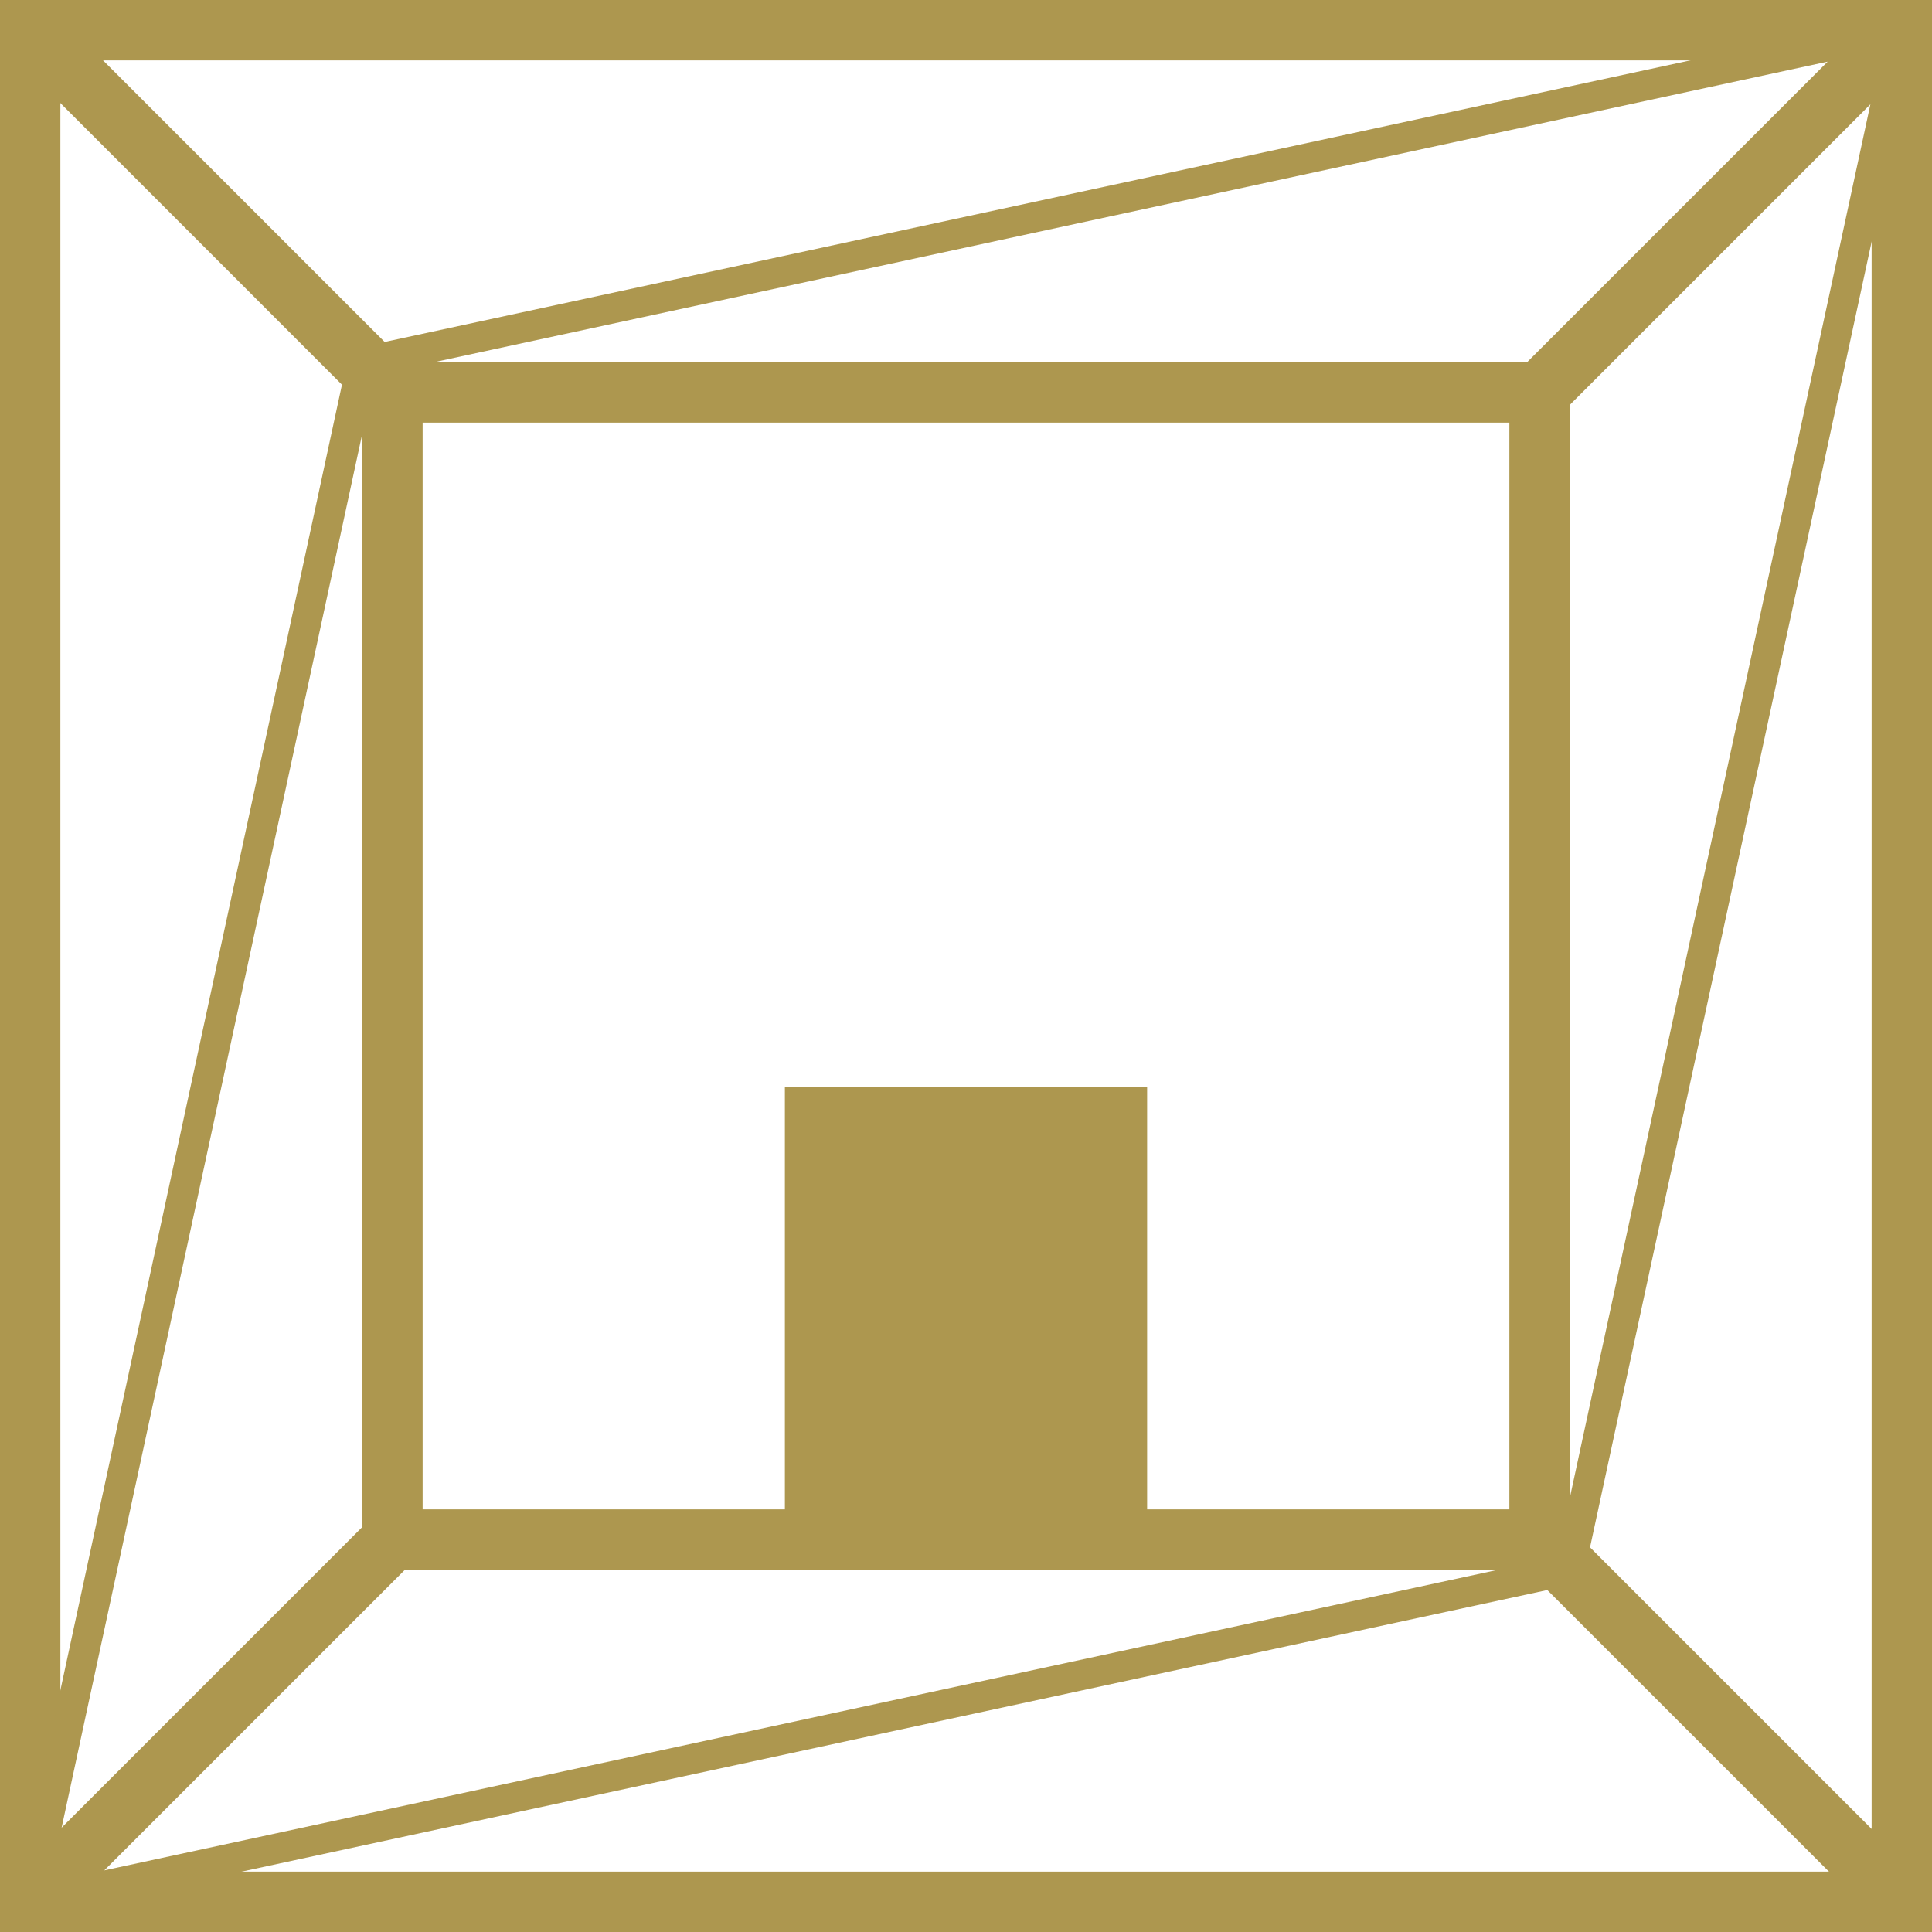 <?xml version="1.0" encoding="UTF-8"?>
<svg width="64px" height="64px" viewBox="0 0 64 64" version="1.1" xmlns="http://www.w3.org/2000/svg" xmlns:xlink="http://www.w3.org/1999/xlink">
    <!-- Generator: Sketch 62 (91390) - https://sketch.com -->
    <title>Iconography/studio-services/interior-design-icn </title>
    <desc>Created with Sketch.</desc>
    <g id="Page-1" stroke="none" stroke-width="1" fill="none" fill-rule="evenodd">
        <g id="Iconography" transform="translate(-416, -1064)">
            <g id="Iconography/studio-services/interior-design-icn-" transform="translate(416, 1064)">
                <rect id="Rectangle" stroke="#AD974F" stroke-width="2" x="1" y="1" width="62" height="62"></rect>
                <rect id="Rectangle-Copy" stroke="#AD974F" stroke-width="2" x="13" y="13" width="38" height="38"></rect>
                <rect id="Rectangle-Copy-2" fill="#AD974F" fill-rule="evenodd" x="26" y="36" width="12" height="16"></rect>
                <path d="M12.962,51.038 L0.942,63.058 M63,1 L50.979,13.021" id="Combined-Shape" stroke="#AD974F" stroke-width="2"></path>
                <path d="M13.021,51.038 L1,63.058 M63.058,1 L51.038,13.021" id="Combined-Shape" stroke="#AD974F" stroke-width="2" transform="translate(32.029, 32.029) scale(-1, 1) translate(-32.029, -32.029) "></path>
                <polygon id="Path-3" stroke="#AD974F" stroke-width="1" points="1 63 12 12 63 1 52 52"></polygon>
            </g>
        </g>
    </g>
</svg>